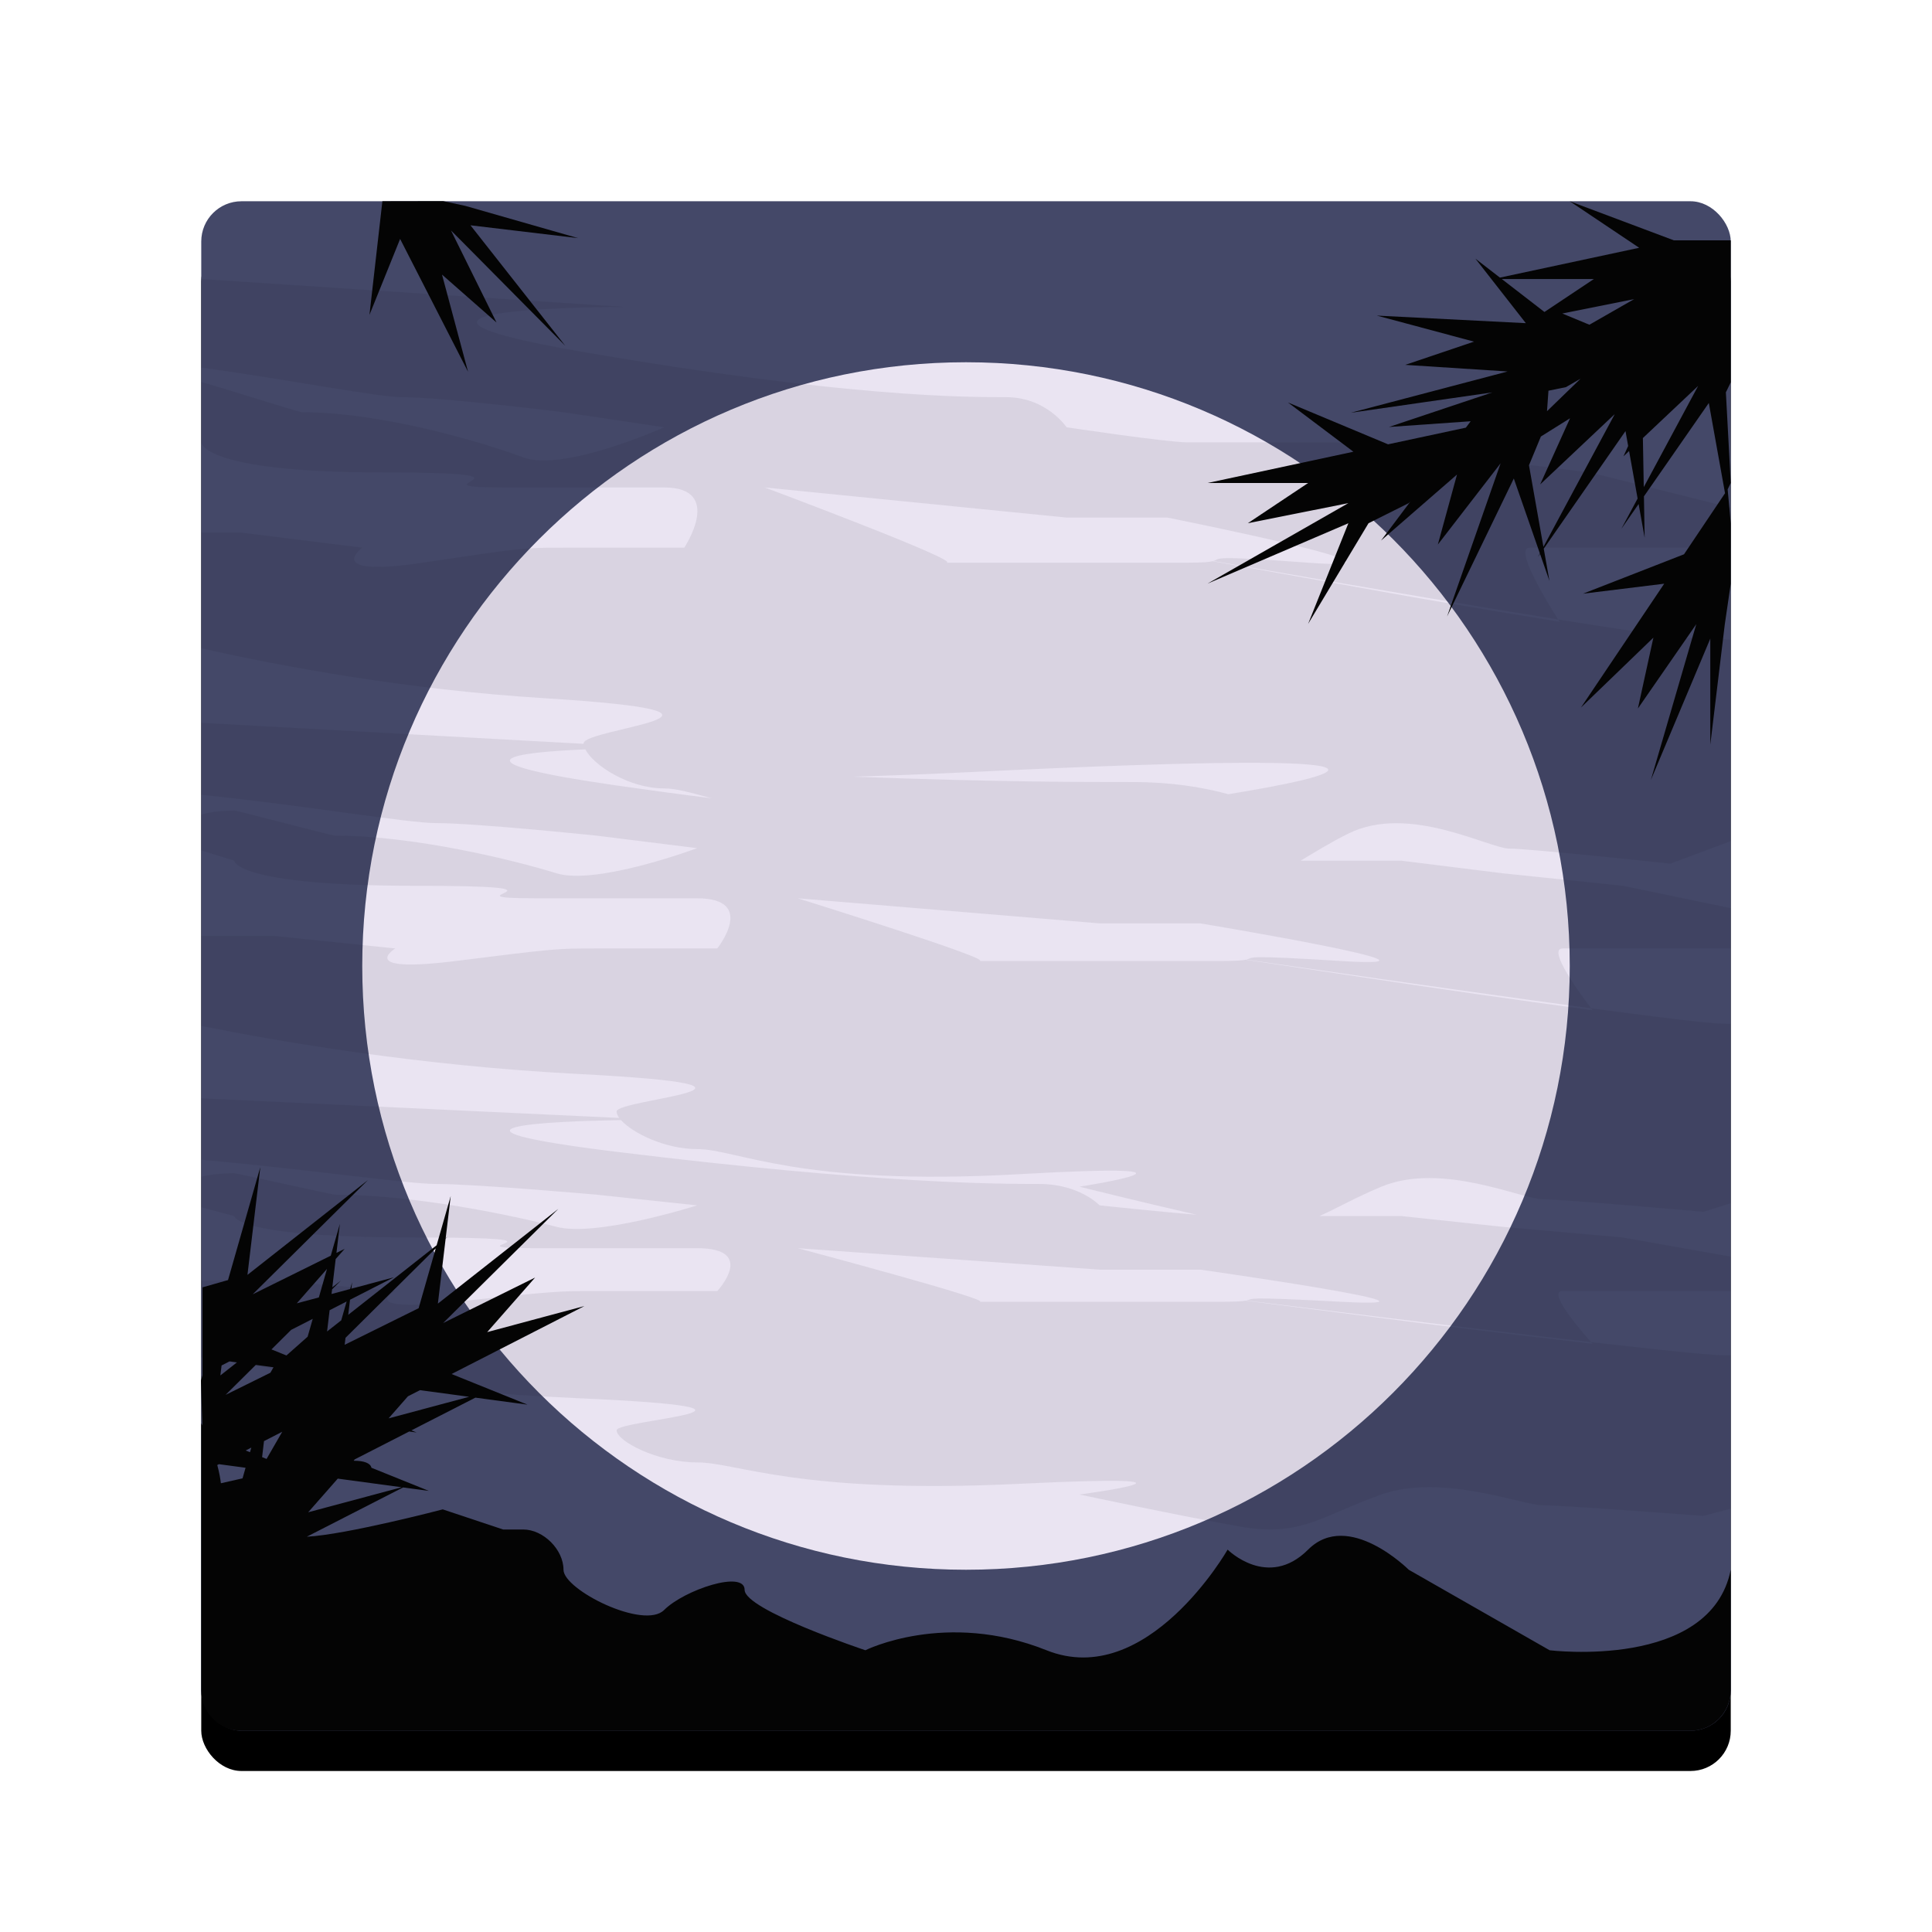 <?xml version="1.0" encoding="UTF-8" standalone="no"?>
<svg width="48px" height="48px" viewBox="0 0 48 48" version="1.1" xmlns="http://www.w3.org/2000/svg" xmlns:xlink="http://www.w3.org/1999/xlink">
    <!-- Generator: Sketch 3.8.3 (29802) - http://www.bohemiancoding.com/sketch -->
    <title>MoonPlayer</title>
    <desc>Created with Sketch.</desc>
    <defs>
        <rect id="path-1" x="5" y="5" width="38" height="38" rx="1"></rect>
        <filter x="-50%" y="-50%" width="200%" height="200%" filterUnits="objectBoundingBox" id="filter-2">
            <feOffset dx="0" dy="1" in="SourceAlpha" result="shadowOffsetOuter1"></feOffset>
            <feGaussianBlur stdDeviation="1" in="shadowOffsetOuter1" result="shadowBlurOuter1"></feGaussianBlur>
            <feColorMatrix values="0 0 0 0 0   0 0 0 0 0   0 0 0 0 0  0 0 0 0.2 0" type="matrix" in="shadowBlurOuter1"></feColorMatrix>
        </filter>
    </defs>
    <g id="Page-1" stroke="none" stroke-width="1" fill="none" fill-rule="evenodd">
        <g id="MoonPlayer">
            <g id="Rectangle-12">
                <use fill="black" fill-opacity="1" filter="url(#filter-2)" xlink:href="#path-1"></use>
                <use fill="#444868" fill-rule="evenodd" xlink:href="#path-1"></use>
            </g>
            <path d="M24,39 C32.284,39 39,32.284 39,24 C39,15.716 32.284,9 24,9 C15.716,9 9,15.716 9,24 C9,32.284 15.716,39 24,39 Z" id="Oval-17" fill="#EAE4F2"></path>
            <path d="M14.5,18.48 L5,17.958 L5,19.745 C7.635,20.021 10.143,20.449 10.82,20.449 C11.82,20.449 14.82,20.761 14.82,20.761 L17.32,21.072 C17.32,21.072 14.82,22.007 13.82,21.695 C12.82,21.384 10.32,20.761 8.32,20.761 C8.246,20.761 5.891,20.137 5.82,20.138 C5.448,20.142 5.185,20.18 5,20.24 L5,21.128 L5.82,21.384 C5.82,21.384 5.82,22.007 10.32,22.007 C14.82,22.007 10.82,22.318 13.32,22.318 L17.32,22.318 C18.82,22.318 17.82,23.564 17.82,23.564 L14.82,23.564 C13.82,23.564 13.82,23.564 11.32,23.876 C8.82,24.187 9.82,23.564 9.82,23.564 L6.82,23.253 L5,23.253 L5,25.489 C6.959,25.883 10.429,26.478 14.32,26.68 C20.32,26.991 15.32,27.303 15.32,27.614 C15.32,27.662 15.343,27.716 15.385,27.775 L5,27.287 L5,28.813 C7.635,29.05 10.143,29.415 10.82,29.415 C11.82,29.415 14.82,29.681 14.82,29.681 L17.32,29.947 C17.32,29.947 14.82,30.745 13.82,30.479 C12.82,30.213 10.32,29.681 8.32,29.681 C8.246,29.681 5.891,29.148 5.82,29.149 C5.448,29.152 5.185,29.185 5,29.236 L5,29.995 L5.82,30.213 C5.82,30.213 5.82,30.745 10.32,30.745 C14.82,30.745 10.82,31.011 13.32,31.011 L17.32,31.011 C18.82,31.011 17.82,32.076 17.82,32.076 L14.82,32.076 C13.82,32.076 13.82,32.076 11.32,32.342 C8.82,32.608 9.82,32.076 9.82,32.076 L6.82,31.81 L5,31.81 L5,33.72 C6.959,34.056 10.429,34.564 14.32,34.736 C20.32,35.002 15.32,35.269 15.32,35.535 C15.32,35.801 16.32,36.333 17.32,36.333 C18.32,36.333 19.82,37.131 25.32,36.865 C30.82,36.599 26.82,37.131 26.82,37.131 C26.82,37.131 29.32,37.663 30.82,37.929 C32.32,38.195 32.82,37.663 34.32,37.131 C35.82,36.599 37.82,37.397 38.32,37.397 C38.82,37.397 42.32,37.663 42.32,37.663 L43,37.482 L43,33.673 C42.939,33.673 42.879,33.672 42.82,33.672 C42.004,33.672 34.672,32.772 30.965,32.311 C31.166,32.269 30.847,32.21 33.32,32.342 C36.739,32.524 29.82,31.544 29.82,31.544 L27.32,31.544 L19.82,31.011 C19.82,31.011 24.82,32.342 24.32,32.342 L26.32,32.342 L30.32,32.342 C30.705,32.342 30.864,32.33 30.947,32.315 L30.947,32.315 C31.967,32.445 33.397,32.628 35.32,32.874 C37.024,33.092 39.568,33.386 39.568,33.386 C39.568,33.386 38.368,32.076 38.82,32.076 L43,32.076 L43,31.221 L41.82,31.011 L40.32,30.745 L37.32,30.479 L34.82,30.213 L32.78,30.213 C33.214,30.02 33.674,29.752 34.32,29.483 C35.82,28.86 37.82,29.795 38.32,29.795 C38.82,29.795 42.32,30.107 42.32,30.107 L43,29.895 L43,25.435 C42.939,25.434 42.879,25.434 42.82,25.434 C42.004,25.434 34.672,24.38 30.965,23.841 C31.166,23.791 30.847,23.722 33.32,23.876 C36.739,24.089 29.82,22.941 29.82,22.941 L27.32,22.941 L19.82,22.318 C19.82,22.318 24.82,23.876 24.32,23.876 L26.32,23.876 L30.32,23.876 C30.705,23.876 30.864,23.862 30.947,23.845 L30.947,23.845 C31.967,23.997 33.397,24.211 35.32,24.499 C37.024,24.754 39.568,25.099 39.568,25.099 C39.568,25.099 38.368,23.564 38.82,23.564 L43,23.564 L43,22.563 L43,22.563 L41.82,22.318 L40.32,22.007 L37.32,21.695 L34.82,21.384 L32.313,21.384 C32.651,21.183 33.025,20.946 33.5,20.71 C35,19.962 37,21.083 37.5,21.083 C38,21.083 41.5,21.457 41.5,21.457 L43,20.897 L43,15.893 C42.66,15.867 42.319,15.85 42,15.85 C41.185,15.85 33.852,14.585 30.145,13.938 C30.346,13.878 30.027,13.796 32.5,13.98 C35.92,14.236 29,12.859 29,12.859 L26.5,12.859 L19,12.111 C19,12.111 24,13.98 23.5,13.98 L25.5,13.98 L29.5,13.98 C29.885,13.98 30.045,13.964 30.127,13.943 L30.127,13.943 C31.148,14.126 32.578,14.382 34.5,14.728 C36.204,15.035 38.748,15.448 38.748,15.448 C38.748,15.448 37.548,13.607 38,13.607 L43,13.607 L43,12.61 L43,12.61 L41,12.111 L39.5,11.737 L36.5,11.364 L34,10.99 L29.5,10.99 C29,10.99 26.5,10.616 26.5,10.616 C26.5,10.616 26,9.868 25,9.868 C24,9.868 21,9.868 14.5,8.747 C8,7.625 15.5,7.625 15.5,7.625 L5,6.932 L5,9.132 C7.32,9.456 9.394,9.868 10,9.868 C11,9.868 14,10.242 14,10.242 L16.5,10.616 C16.5,10.616 14,11.737 13,11.364 C12,10.99 9.5,10.242 7.5,10.242 C7.427,10.242 5.072,9.493 5,9.494 L5,10.99 C5,10.99 5,11.737 9.5,11.737 C14,11.737 10,12.111 12.5,12.111 L16.5,12.111 C18,12.111 17,13.607 17,13.607 L14,13.607 C13,13.607 13,13.607 10.5,13.98 C8,14.354 9,13.607 9,13.607 L6,13.233 L5,13.233 L5,16.107 C7.03,16.563 10.105,17.133 13.5,17.345 C19.5,17.719 14.5,18.093 14.5,18.467 C14.5,18.471 14.5,18.475 14.5,18.48 L14.5,18.48 L14.5,18.48 Z M14.543,18.618 C12.823,18.69 11.047,18.9 15.32,19.515 C16.164,19.636 16.949,19.742 17.679,19.833 C17.168,19.696 16.81,19.588 16.5,19.588 C15.622,19.588 14.743,19.011 14.543,18.618 L14.543,18.618 L14.543,18.618 Z M28.161,19.43 C29.088,19.43 29.875,19.556 30.52,19.732 C33.149,19.304 36.469,18.578 24.133,19.181 C23.11,19.231 22.133,19.269 21.199,19.296 C24.71,19.43 26.931,19.43 28.161,19.43 Z M15.428,27.828 C15.714,28.147 16.517,28.549 17.32,28.549 C18.32,28.549 19.82,29.483 25.32,29.172 C30.82,28.86 26.82,29.483 26.82,29.483 C26.82,29.483 28.346,29.864 29.728,30.179 C28.82,30.107 27.32,29.947 27.32,29.947 C27.32,29.947 26.82,29.415 25.82,29.415 C24.82,29.415 21.82,29.415 15.32,28.617 C10.279,27.998 13.657,27.859 15.428,27.828 L15.428,27.828 L15.428,27.828 Z" id="Combined-Shape" fill-opacity="0.08" fill="#0F101B" style="mix-blend-mode: multiply;"></path>
            <path d="M5.027,35.415 C5.018,35.397 5.009,35.379 5,35.36 L5,42.001 C5,42.545 5.446,43 5.997,43 L42.003,43 C42.547,43 43,42.548 43,41.991 L43,39 C42.5,41.497 38.5,41 38.5,41 L35,39 C35,39 33.5,37.5 32.5,38.5 C31.5,39.5 30.5,38.5 30.5,38.5 C30.5,38.5 28.5,42 26,41 C23.5,40 21.5,41 21.5,41 C21.5,41 18.5,40 18.5,39.5 C18.5,39 17,39.5 16.5,40 C16,40.5 14,39.5 14,39 C14,38.5 13.5,38 13,38 C12.5,38 12.5,38 12.5,38 L11,37.5 C11,37.5 8.598,38.13 7.623,38.179 L10.014,36.955 L10.655,37.041 L9.228,36.466 C9.204,36.348 9.036,36.292 8.797,36.292 L8.787,36.288 L8.813,36.258 L10.167,35.565 L10.351,35.59 L10.221,35.537 L11.811,34.724 L13.105,34.898 L11.219,34.137 L14.519,32.449 L13.553,32.707 L12.104,33.096 L13.294,31.741 L11.009,32.871 L11.265,32.617 L13.872,30.034 L10.879,32.388 L11.072,30.771 L11.118,30.726 L11.073,30.761 L11.198,29.715 L10.848,30.938 L8.652,32.666 L8.696,32.292 L9.788,31.734 L8.822,31.993 L8.729,32.017 L8.748,31.858 L8.7,32.025 L8.237,32.149 L8.251,32.033 L8.468,31.817 L8.256,31.984 L8.34,31.28 L8.563,31.027 L8.359,31.128 L8.444,30.407 L8.218,31.197 L6.278,32.157 L6.534,31.903 L9.141,29.319 L6.148,31.674 L6.467,29 L5.665,31.803 L5.031,31.984 L5.031,33 L5.031,34.167 L4.993,34.301 L5.027,35.415 L5.027,35.415 L5.027,35.415 L5.027,35.415 Z M5.398,36.398 C5.451,36.595 5.476,36.748 5.488,36.851 L6.026,36.729 L6.101,36.466 L5.439,36.377 L5.398,36.398 L5.398,36.398 L5.398,36.398 L5.398,36.398 Z M5.505,33.925 L5.475,34.172 L5.887,33.848 L5.703,33.823 L5.505,33.925 L5.505,33.925 L5.505,33.925 L5.505,33.925 L5.505,33.925 Z M7.922,32.234 L8.124,31.526 L7.373,32.381 L7.922,32.234 L7.922,32.234 L7.922,32.234 L7.922,32.234 L7.922,32.234 Z M8.189,32.552 L8.126,33.08 L8.478,32.803 L8.612,32.335 L8.189,32.552 L8.189,32.552 L8.189,32.552 L8.189,32.552 L8.189,32.552 Z M6.795,33.97 L6.718,34.105 L5.605,34.655 L5.861,34.401 L6.355,33.911 L6.795,33.97 L6.795,33.97 L6.795,33.97 L6.795,33.97 L6.795,33.97 Z M7.117,33.676 L7.643,33.21 L7.77,32.766 L7.234,33.04 L6.744,33.526 L7.117,33.676 L7.117,33.676 L7.117,33.676 L7.117,33.676 L7.117,33.676 Z M6.623,36.247 L7.012,35.572 L6.559,35.804 L6.512,36.202 L6.623,36.247 L6.623,36.247 L6.623,36.247 L6.623,36.247 L6.623,36.247 Z M6.104,36.037 L6.244,35.965 L6.211,36.08 L6.104,36.037 L6.104,36.037 L6.104,36.037 L6.104,36.037 L6.104,36.037 Z M9.979,36.95 L8.392,36.736 L7.657,37.572 L9.106,37.184 L9.979,36.95 L9.979,36.95 L9.979,36.95 L9.979,36.95 L9.979,36.95 Z M11.655,34.703 L10.434,34.538 L10.135,34.691 L9.654,35.239 L11.103,34.851 L11.655,34.703 L11.655,34.703 L11.655,34.703 L11.655,34.703 L11.655,34.703 Z M8.563,33.411 L10.401,32.502 L10.826,31.015 L8.584,33.238 L8.563,33.411 L8.563,33.411 L8.563,33.411 L8.563,33.411 L8.563,33.411 Z" id="Combined-Shape" fill="#040404"></path>
            <path d="M43,12 L42.879,9.747 L43,9.5 L43,5.971 L41.586,5.971 L39,5 L40.725,6.156 L37.265,6.897 L36.656,6.426 L37.909,8.029 L34.206,7.841 L35.172,8.099 L36.621,8.488 L34.913,9.065 L37.455,9.229 L37.109,9.321 L33.559,10.255 L37.077,9.749 L34.509,10.608 L36.538,10.466 L36.419,10.625 L34.486,11.039 L32,10 L33.625,11.223 L30,12 L31,12 L32.5,12 L31,13 L33.5,12.5 L33.187,12.679 L30,14.5 L33.5,13 L32.5,15.5 L34,13 L35,12.5 L35.042,12.458 L34.312,13.43 L35.067,12.774 L36.199,11.79 L35.723,13.529 L37.282,11.511 L37.163,11.852 L35.952,15.317 L37.61,11.888 L38.258,13.75 L38.211,13.837 L38.263,13.763 L38.495,14.431 L38.354,13.632 L40.385,10.71 L40.451,11.08 L40.335,11.337 L40.474,11.206 L40.686,12.386 L40.282,13.139 L40.711,12.522 L40.861,13.36 L40.843,12.332 L42.455,10.012 L42.858,12.254 L41.839,13.771 L39.329,14.75 L41.347,14.502 L39.279,17.578 L39.999,16.884 L41.078,15.842 L40.693,17.603 L42.144,15.507 L42.043,15.853 L41.016,19.377 L42.492,15.866 L42.492,18.5 L42.851,15.519 L43,14.502 L43,13 L42.923,12.158 L43,12 Z M40.817,10.883 L40.839,12.103 L42.019,9.906 L42.19,9.588 L40.817,10.883 L40.817,10.883 L40.817,10.883 Z M37.311,6.932 L38.371,7.751 L39.6,6.932 L38.1,6.932 L37.311,6.932 L37.311,6.932 L37.311,6.932 Z M38.815,7.789 L39.488,8.068 L40.286,7.611 L40.6,7.432 L38.815,7.789 L38.815,7.789 L38.815,7.789 Z M40.115,10.295 L39.949,10.604 L38.346,13.587 L37.987,11.56 L38.283,10.845 L39.007,10.392 L38.265,12.035 L40.101,10.304 L40.115,10.295 L40.115,10.295 L40.115,10.295 Z M38.471,9.707 L38.906,9.618 L39.269,9.408 L38.435,10.216 L38.471,9.707 Z" id="Combined-Shape" fill="#040404"></path>
            <polygon id="Path-42" fill="#040404" transform="translate(11.752, 6.8) rotate(-105) translate(-11.752, -6.8) " points="14.074 5.091 11.43 4.05 13.055 5.274 9.43 6.05 10.43 6.05 11.93 6.05 10.43 7.05 12.93 6.55 12.617 6.73 9.43 8.55 12.93 7.05 11.93 9.55 13.43 7.05 13.686 6.55"></polygon>
        </g>
    </g>
</svg>